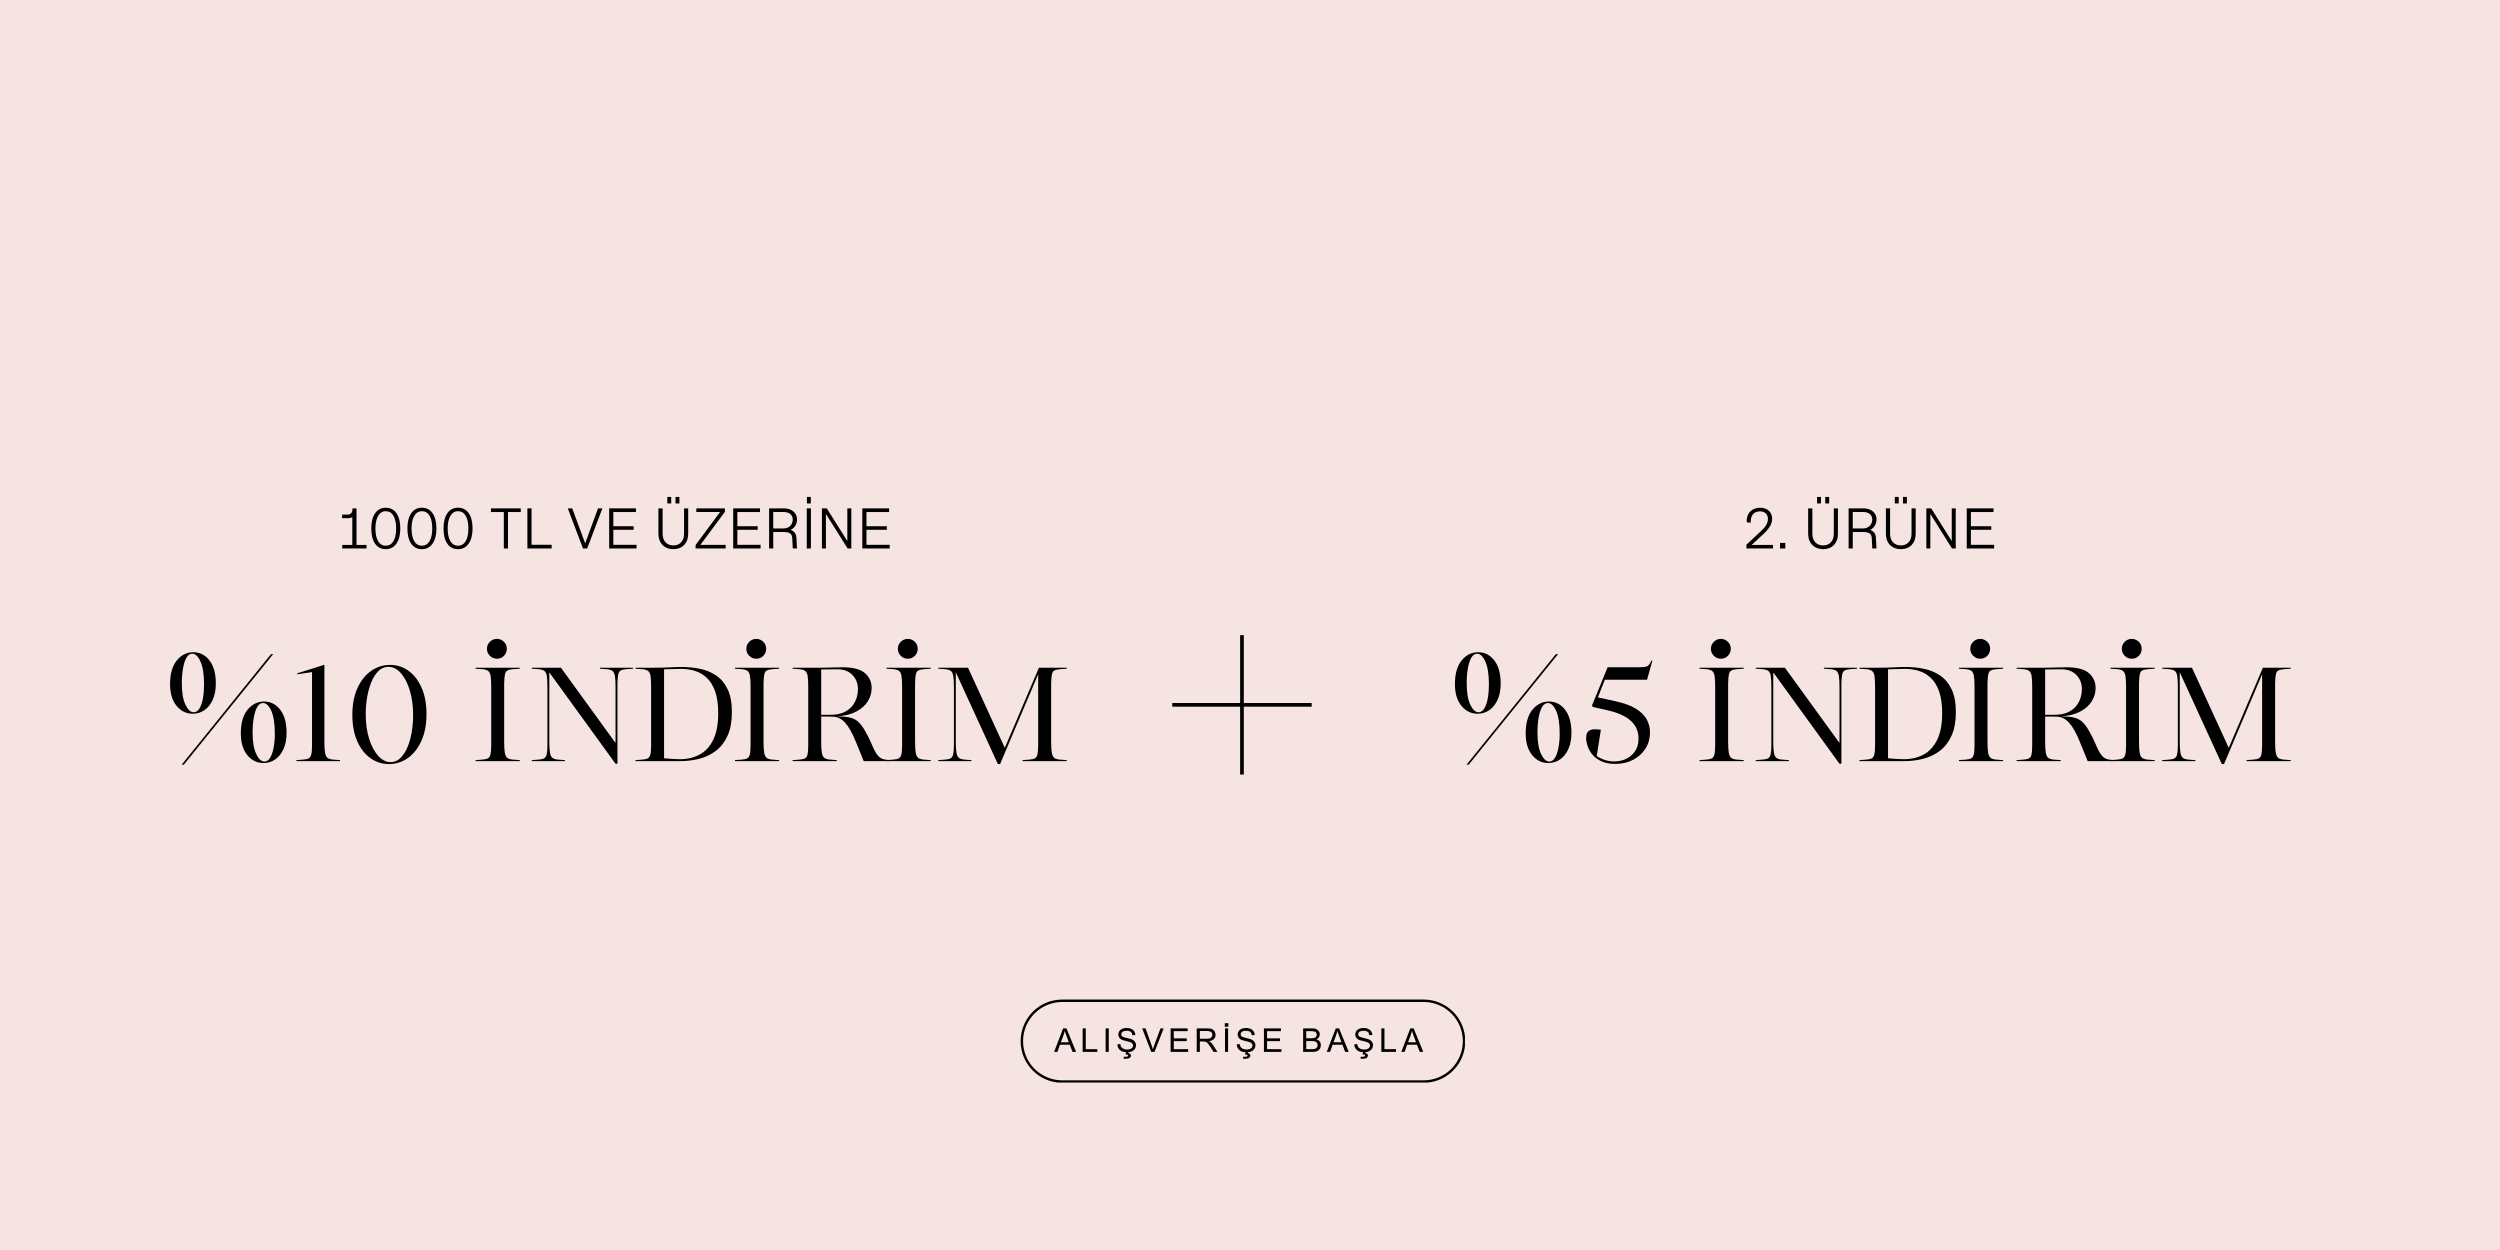 <svg version="1.0" preserveAspectRatio="xMidYMid meet" height="1024" viewBox="0 0 1536 768" zoomAndPan="magnify" width="2048" xmlns:xlink="http://www.w3.org/1999/xlink" xmlns="http://www.w3.org/2000/svg"><defs><g></g><clipPath id="3706a3fa01"><path clip-rule="nonzero" d="M 627.074 614.121 L 900.059 614.121 L 900.059 665.121 L 627.074 665.121 Z M 627.074 614.121"></path></clipPath><clipPath id="9d42d66dfd"><path clip-rule="nonzero" d="M 652.645 614.121 L 874.695 614.121 C 888.816 614.121 900.266 625.57 900.266 639.691 C 900.266 653.812 888.816 665.262 874.695 665.262 L 652.645 665.262 C 638.523 665.262 627.074 653.812 627.074 639.691 C 627.074 625.57 638.523 614.121 652.645 614.121 Z M 652.645 614.121"></path></clipPath><clipPath id="511f692183"><path clip-rule="nonzero" d="M 0.039 3 L 15 3 L 15 19 L 0.039 19 Z M 0.039 3"></path></clipPath><clipPath id="a31f2ae15a"><path clip-rule="nonzero" d="M 105 0.32 L 108 0.32 L 108 19 L 105 19 Z M 105 0.32"></path></clipPath><clipPath id="d646b55f12"><rect height="25" y="0" width="231" x="0"></rect></clipPath><clipPath id="ddf658672f"><rect height="109" y="0" width="561" x="0"></rect></clipPath><clipPath id="6239186444"><rect height="45" y="0" width="342" x="0"></rect></clipPath><clipPath id="83fdd0e767"><rect height="208" y="0" width="103" x="0"></rect></clipPath><clipPath id="82f150e19d"><rect height="109" y="0" width="524" x="0"></rect></clipPath><clipPath id="eca221d700"><rect height="45" y="0" width="158" x="0"></rect></clipPath></defs><rect fill-opacity="1" height="921.6" y="-76.8" fill="#ffffff" width="1843.2" x="-153.6"></rect><rect fill-opacity="1" height="921.6" y="-76.8" fill="#f5e4e1" width="1843.2" x="-153.6"></rect><g clip-path="url(#3706a3fa01)"><g clip-path="url(#9d42d66dfd)"><path stroke-miterlimit="4" stroke-opacity="1" stroke-width="4" stroke="#000000" d="M 34.092 0.001 L 330.159 0.001 C 348.987 0.001 364.253 15.267 364.253 34.095 C 364.253 52.923 348.987 68.189 330.159 68.189 L 34.092 68.189 C 15.263 68.189 -0.002 52.923 -0.002 34.095 C -0.002 15.267 15.263 0.001 34.092 0.001 Z M 34.092 0.001" stroke-linejoin="miter" fill="none" transform="matrix(0.75, 0, 0, 0.75, 627.076, 614.12)" stroke-linecap="butt"></path></g></g><g transform="matrix(1, 0, 0, 1, 647, 628)"><g clip-path="url(#d646b55f12)"><g clip-path="url(#511f692183)"><g fill-opacity="1" fill="#000000"><g transform="translate(0.654, 18.286)"><g><path d="M 13.5 0 L 11.312 0 L 9.625 -4.391 L 3.594 -4.391 L 2.016 0 L -0.016 0 L 5.531 -14.438 L 7.578 -14.438 Z M 5.734 -10.172 L 4.156 -5.938 L 9.031 -5.938 L 7.266 -10.688 C 7.047 -11.25 6.797 -12 6.516 -12.938 C 6.516 -12.863 6.43 -12.52 6.266 -11.906 C 6.109 -11.301 5.93 -10.723 5.734 -10.172 Z M 5.734 -10.172"></path></g></g></g></g><g fill-opacity="1" fill="#000000"><g transform="translate(16.668, 18.286)"><g><path d="M 3.422 -1.688 L 10.547 -1.688 L 10.547 0 L 1.516 0 L 1.516 -14.438 L 3.422 -14.438 Z M 3.422 -1.688"></path></g></g></g><g fill-opacity="1" fill="#000000"><g transform="translate(30.444, 18.286)"><g><path d="M 3.766 0 L 1.859 0 L 1.859 -14.438 L 3.766 -14.438 Z M 3.766 0"></path></g></g></g><g fill-opacity="1" fill="#000000"><g transform="translate(38.613, 18.286)"><g><path d="M 6.531 -14.703 C 8.176 -14.703 9.473 -14.316 10.422 -13.547 C 11.379 -12.773 11.895 -11.719 11.969 -10.375 L 10.125 -10.25 C 10.031 -11.188 9.691 -11.875 9.109 -12.312 C 8.535 -12.758 7.703 -12.984 6.609 -12.984 C 5.566 -12.984 4.754 -12.789 4.172 -12.406 C 3.598 -12.02 3.312 -11.492 3.312 -10.828 C 3.312 -10.336 3.445 -9.953 3.719 -9.672 C 4 -9.398 4.473 -9.16 5.141 -8.953 C 5.816 -8.742 6.984 -8.445 8.641 -8.062 C 9.867 -7.77 10.801 -7.266 11.438 -6.547 C 12.07 -5.828 12.391 -5.004 12.391 -4.078 C 12.391 -3.348 12.203 -2.672 11.828 -2.047 C 11.461 -1.43 10.926 -0.922 10.219 -0.516 C 9.52 -0.117 8.695 0.125 7.75 0.219 L 7.625 0.75 C 8.145 0.832 8.551 1.008 8.844 1.281 C 9.133 1.551 9.281 1.891 9.281 2.297 C 9.281 2.805 9.035 3.254 8.547 3.641 C 8.066 4.035 7.148 4.234 5.797 4.234 C 5.367 4.234 5.098 4.227 4.984 4.219 C 4.879 4.219 4.816 4.219 4.797 4.219 L 4.859 2.969 L 4.922 2.969 C 5.109 2.988 5.379 3 5.734 3 C 6.297 3 6.738 2.957 7.062 2.875 C 7.395 2.789 7.562 2.598 7.562 2.297 C 7.562 2.055 7.43 1.879 7.172 1.766 C 6.91 1.648 6.531 1.578 6.031 1.547 L 5.891 1.547 L 6.375 0.219 C 5.363 0.164 4.531 0.004 3.875 -0.266 C 3.227 -0.535 2.672 -0.926 2.203 -1.438 C 1.797 -1.852 1.484 -2.316 1.266 -2.828 C 1.055 -3.336 0.938 -3.941 0.906 -4.641 L 2.719 -4.797 C 2.832 -3.629 3.289 -2.781 4.094 -2.25 C 4.906 -1.727 5.867 -1.469 6.984 -1.469 C 8.098 -1.469 8.973 -1.695 9.609 -2.156 C 10.242 -2.613 10.562 -3.234 10.562 -4.016 C 10.562 -5.078 9.711 -5.816 8.016 -6.234 C 6.535 -6.598 5.348 -6.906 4.453 -7.156 C 3.523 -7.426 2.801 -7.879 2.281 -8.516 C 1.758 -9.16 1.5 -9.895 1.5 -10.719 C 1.5 -11.469 1.695 -12.145 2.094 -12.75 C 2.5 -13.352 3.082 -13.828 3.844 -14.172 C 4.602 -14.523 5.5 -14.703 6.531 -14.703 Z M 6.531 -14.703"></path></g></g></g><g fill-opacity="1" fill="#000000"><g transform="translate(54.627, 18.286)"><g><path d="M 5.984 -3.828 C 6.273 -3.078 6.516 -2.332 6.703 -1.594 C 6.941 -2.414 7.203 -3.203 7.484 -3.953 L 11.375 -14.438 L 13.328 -14.438 L 7.688 0 L 5.703 0 L 0.125 -14.438 L 2.203 -14.438 Z M 5.984 -3.828"></path></g></g></g><g fill-opacity="1" fill="#000000"><g transform="translate(70.641, 18.286)"><g><path d="M 12.047 -12.75 L 3.516 -12.75 L 3.516 -8.312 L 11.5 -8.312 L 11.5 -6.609 L 3.516 -6.609 L 3.516 -1.688 L 12.359 -1.688 L 12.359 0 L 1.594 0 L 1.594 -14.438 L 12.047 -14.438 Z M 12.047 -12.75"></path></g></g></g><g fill-opacity="1" fill="#000000"><g transform="translate(86.656, 18.286)"><g><path d="M 11.734 -13.578 C 12.234 -13.18 12.598 -12.711 12.828 -12.172 C 13.055 -11.629 13.172 -11.066 13.172 -10.484 C 13.172 -9.441 12.832 -8.578 12.156 -7.891 C 11.488 -7.211 10.469 -6.773 9.094 -6.578 C 9.625 -6.336 10.098 -6.008 10.516 -5.594 C 10.93 -5.188 11.375 -4.617 11.844 -3.891 L 14.344 0 L 11.938 0 L 10.094 -2.906 C 9.445 -3.914 8.93 -4.648 8.547 -5.109 C 8.16 -5.578 7.766 -5.906 7.359 -6.094 C 6.953 -6.289 6.441 -6.391 5.828 -6.391 L 3.531 -6.391 L 3.531 0 L 1.609 0 L 1.609 -14.438 L 8.25 -14.438 C 9.094 -14.438 9.781 -14.375 10.312 -14.25 C 10.844 -14.125 11.316 -13.898 11.734 -13.578 Z M 10.344 -8.719 C 10.645 -8.945 10.863 -9.219 11 -9.531 C 11.133 -9.844 11.203 -10.16 11.203 -10.484 C 11.203 -11.336 10.895 -11.941 10.281 -12.297 C 9.676 -12.66 8.973 -12.844 8.172 -12.844 L 3.531 -12.844 L 3.531 -8.094 L 7.844 -8.094 C 8.52 -8.094 9.035 -8.141 9.391 -8.234 C 9.742 -8.336 10.062 -8.5 10.344 -8.719 Z M 10.344 -8.719"></path></g></g></g><g clip-path="url(#a31f2ae15a)"><g fill-opacity="1" fill="#000000"><g transform="translate(103.779, 18.286)"><g><path d="M 3.766 0 L 1.859 0 L 1.859 -14.438 L 3.766 -14.438 Z M 3.922 -15.453 L 1.719 -15.453 L 1.719 -17.641 L 3.922 -17.641 Z M 3.922 -15.453"></path></g></g></g></g><g fill-opacity="1" fill="#000000"><g transform="translate(111.948, 18.286)"><g><path d="M 6.531 -14.703 C 8.176 -14.703 9.473 -14.316 10.422 -13.547 C 11.379 -12.773 11.895 -11.719 11.969 -10.375 L 10.125 -10.25 C 10.031 -11.188 9.691 -11.875 9.109 -12.312 C 8.535 -12.758 7.703 -12.984 6.609 -12.984 C 5.566 -12.984 4.754 -12.789 4.172 -12.406 C 3.598 -12.02 3.312 -11.492 3.312 -10.828 C 3.312 -10.336 3.445 -9.953 3.719 -9.672 C 4 -9.398 4.473 -9.16 5.141 -8.953 C 5.816 -8.742 6.984 -8.445 8.641 -8.062 C 9.867 -7.77 10.801 -7.266 11.438 -6.547 C 12.07 -5.828 12.391 -5.004 12.391 -4.078 C 12.391 -3.348 12.203 -2.672 11.828 -2.047 C 11.461 -1.43 10.926 -0.922 10.219 -0.516 C 9.52 -0.117 8.695 0.125 7.75 0.219 L 7.625 0.75 C 8.145 0.832 8.551 1.008 8.844 1.281 C 9.133 1.551 9.281 1.891 9.281 2.297 C 9.281 2.805 9.035 3.254 8.547 3.641 C 8.066 4.035 7.148 4.234 5.797 4.234 C 5.367 4.234 5.098 4.227 4.984 4.219 C 4.879 4.219 4.816 4.219 4.797 4.219 L 4.859 2.969 L 4.922 2.969 C 5.109 2.988 5.379 3 5.734 3 C 6.297 3 6.738 2.957 7.062 2.875 C 7.395 2.789 7.562 2.598 7.562 2.297 C 7.562 2.055 7.43 1.879 7.172 1.766 C 6.91 1.648 6.531 1.578 6.031 1.547 L 5.891 1.547 L 6.375 0.219 C 5.363 0.164 4.531 0.004 3.875 -0.266 C 3.227 -0.535 2.672 -0.926 2.203 -1.438 C 1.797 -1.852 1.484 -2.316 1.266 -2.828 C 1.055 -3.336 0.938 -3.941 0.906 -4.641 L 2.719 -4.797 C 2.832 -3.629 3.289 -2.781 4.094 -2.25 C 4.906 -1.727 5.867 -1.469 6.984 -1.469 C 8.098 -1.469 8.973 -1.695 9.609 -2.156 C 10.242 -2.613 10.562 -3.234 10.562 -4.016 C 10.562 -5.078 9.711 -5.816 8.016 -6.234 C 6.535 -6.598 5.348 -6.906 4.453 -7.156 C 3.523 -7.426 2.801 -7.879 2.281 -8.516 C 1.758 -9.16 1.5 -9.895 1.5 -10.719 C 1.5 -11.469 1.695 -12.145 2.094 -12.75 C 2.5 -13.352 3.082 -13.828 3.844 -14.172 C 4.602 -14.523 5.5 -14.703 6.531 -14.703 Z M 6.531 -14.703"></path></g></g></g><g fill-opacity="1" fill="#000000"><g transform="translate(127.962, 18.286)"><g><path d="M 12.047 -12.75 L 3.516 -12.75 L 3.516 -8.312 L 11.5 -8.312 L 11.5 -6.609 L 3.516 -6.609 L 3.516 -1.688 L 12.359 -1.688 L 12.359 0 L 1.594 0 L 1.594 -14.438 L 12.047 -14.438 Z M 12.047 -12.75"></path></g></g></g><g fill-opacity="1" fill="#000000"><g transform="translate(143.977, 18.286)"><g></g></g></g><g fill-opacity="1" fill="#000000"><g transform="translate(152.146, 18.286)"><g><path d="M 10.281 -13.578 C 10.82 -13.172 11.195 -12.711 11.406 -12.203 C 11.613 -11.703 11.719 -11.258 11.719 -10.875 C 11.719 -9.414 11.039 -8.352 9.688 -7.688 C 10.613 -7.406 11.297 -6.953 11.734 -6.328 C 12.172 -5.711 12.391 -4.973 12.391 -4.109 C 12.391 -3.453 12.219 -2.785 11.875 -2.109 C 11.539 -1.43 10.957 -0.895 10.125 -0.5 C 9.414 -0.164 8.426 0 7.156 0 L 1.5 0 L 1.5 -14.438 L 7.047 -14.438 C 7.848 -14.438 8.488 -14.363 8.969 -14.219 C 9.457 -14.082 9.895 -13.867 10.281 -13.578 Z M 9.828 -10.531 C 9.828 -11.406 9.547 -11.992 8.984 -12.297 C 8.43 -12.598 7.594 -12.75 6.469 -12.75 L 3.406 -12.75 L 3.406 -8.375 L 6.656 -8.375 C 7.75 -8.375 8.551 -8.547 9.062 -8.891 C 9.57 -9.234 9.828 -9.781 9.828 -10.531 Z M 9.141 -2.031 C 9.598 -2.258 9.922 -2.566 10.109 -2.953 C 10.305 -3.348 10.406 -3.754 10.406 -4.172 C 10.406 -4.734 10.266 -5.207 9.984 -5.594 C 9.703 -5.988 9.301 -6.273 8.781 -6.453 C 8.344 -6.598 7.719 -6.672 6.906 -6.672 L 3.406 -6.672 L 3.406 -1.688 L 7.266 -1.688 C 7.703 -1.688 8.062 -1.711 8.344 -1.766 C 8.633 -1.828 8.898 -1.914 9.141 -2.031 Z M 9.141 -2.031"></path></g></g></g><g fill-opacity="1" fill="#000000"><g transform="translate(168.16, 18.286)"><g><path d="M 13.5 0 L 11.312 0 L 9.625 -4.391 L 3.594 -4.391 L 2.016 0 L -0.016 0 L 5.531 -14.438 L 7.578 -14.438 Z M 5.734 -10.172 L 4.156 -5.938 L 9.031 -5.938 L 7.266 -10.688 C 7.047 -11.25 6.797 -12 6.516 -12.938 C 6.516 -12.863 6.43 -12.52 6.266 -11.906 C 6.109 -11.301 5.93 -10.723 5.734 -10.172 Z M 5.734 -10.172"></path></g></g></g><g fill-opacity="1" fill="#000000"><g transform="translate(184.174, 18.286)"><g><path d="M 6.531 -14.703 C 8.176 -14.703 9.473 -14.316 10.422 -13.547 C 11.379 -12.773 11.895 -11.719 11.969 -10.375 L 10.125 -10.25 C 10.031 -11.188 9.691 -11.875 9.109 -12.312 C 8.535 -12.758 7.703 -12.984 6.609 -12.984 C 5.566 -12.984 4.754 -12.789 4.172 -12.406 C 3.598 -12.02 3.312 -11.492 3.312 -10.828 C 3.312 -10.336 3.445 -9.953 3.719 -9.672 C 4 -9.398 4.473 -9.16 5.141 -8.953 C 5.816 -8.742 6.984 -8.445 8.641 -8.062 C 9.867 -7.77 10.801 -7.266 11.438 -6.547 C 12.07 -5.828 12.391 -5.004 12.391 -4.078 C 12.391 -3.348 12.203 -2.672 11.828 -2.047 C 11.461 -1.43 10.926 -0.922 10.219 -0.516 C 9.52 -0.117 8.695 0.125 7.75 0.219 L 7.625 0.75 C 8.145 0.832 8.551 1.008 8.844 1.281 C 9.133 1.551 9.281 1.891 9.281 2.297 C 9.281 2.805 9.035 3.254 8.547 3.641 C 8.066 4.035 7.148 4.234 5.797 4.234 C 5.367 4.234 5.098 4.227 4.984 4.219 C 4.879 4.219 4.816 4.219 4.797 4.219 L 4.859 2.969 L 4.922 2.969 C 5.109 2.988 5.379 3 5.734 3 C 6.297 3 6.738 2.957 7.062 2.875 C 7.395 2.789 7.562 2.598 7.562 2.297 C 7.562 2.055 7.43 1.879 7.172 1.766 C 6.91 1.648 6.531 1.578 6.031 1.547 L 5.891 1.547 L 6.375 0.219 C 5.363 0.164 4.531 0.004 3.875 -0.266 C 3.227 -0.535 2.672 -0.926 2.203 -1.438 C 1.797 -1.852 1.484 -2.316 1.266 -2.828 C 1.055 -3.336 0.938 -3.941 0.906 -4.641 L 2.719 -4.797 C 2.832 -3.629 3.289 -2.781 4.094 -2.25 C 4.906 -1.727 5.867 -1.469 6.984 -1.469 C 8.098 -1.469 8.973 -1.695 9.609 -2.156 C 10.242 -2.613 10.562 -3.234 10.562 -4.016 C 10.562 -5.078 9.711 -5.816 8.016 -6.234 C 6.535 -6.598 5.348 -6.906 4.453 -7.156 C 3.523 -7.426 2.801 -7.879 2.281 -8.516 C 1.758 -9.16 1.5 -9.895 1.5 -10.719 C 1.5 -11.469 1.695 -12.145 2.094 -12.75 C 2.5 -13.352 3.082 -13.828 3.844 -14.172 C 4.602 -14.523 5.5 -14.703 6.531 -14.703 Z M 6.531 -14.703"></path></g></g></g><g fill-opacity="1" fill="#000000"><g transform="translate(200.189, 18.286)"><g><path d="M 3.422 -1.688 L 10.547 -1.688 L 10.547 0 L 1.516 0 L 1.516 -14.438 L 3.422 -14.438 Z M 3.422 -1.688"></path></g></g></g><g fill-opacity="1" fill="#000000"><g transform="translate(213.964, 18.286)"><g><path d="M 13.5 0 L 11.312 0 L 9.625 -4.391 L 3.594 -4.391 L 2.016 0 L -0.016 0 L 5.531 -14.438 L 7.578 -14.438 Z M 5.734 -10.172 L 4.156 -5.938 L 9.031 -5.938 L 7.266 -10.688 C 7.047 -11.25 6.797 -12 6.516 -12.938 C 6.516 -12.863 6.43 -12.52 6.266 -11.906 C 6.109 -11.301 5.93 -10.723 5.734 -10.172 Z M 5.734 -10.172"></path></g></g></g></g></g><g transform="matrix(1, 0, 0, 1, 98, 384)"><g clip-path="url(#ddf658672f)"><g fill-opacity="1" fill="#000000"><g transform="translate(0.886, 83.628)"><g><path d="M 19.531 -29.109 C 15.551 -29.109 12.234 -30.734 9.578 -33.984 C 6.93 -37.242 5.609 -41.676 5.609 -47.281 C 5.609 -53.602 6.977 -58.453 9.719 -61.828 C 12.457 -65.203 15.848 -66.891 19.891 -66.891 C 23.922 -66.891 27.234 -65.203 29.828 -61.828 C 32.422 -58.453 33.719 -53.723 33.719 -47.641 C 33.719 -43.836 33.098 -40.551 31.859 -37.781 C 30.629 -35.008 28.941 -32.867 26.797 -31.359 C 24.66 -29.859 22.238 -29.109 19.531 -29.109 Z M 20.062 -30.016 C 21.508 -30.016 22.711 -30.797 23.672 -32.359 C 24.641 -33.922 25.348 -36.016 25.797 -38.641 C 26.254 -41.266 26.484 -44.082 26.484 -47.094 C 26.484 -53.238 25.758 -57.922 24.312 -61.141 C 22.863 -64.367 21.176 -65.984 19.25 -65.984 C 17.801 -65.984 16.609 -65.172 15.672 -63.547 C 14.742 -61.922 14.035 -59.734 13.547 -56.984 C 13.066 -54.242 12.828 -51.188 12.828 -47.812 C 12.828 -42.145 13.566 -37.758 15.047 -34.656 C 16.523 -31.562 18.195 -30.016 20.062 -30.016 Z M 14.094 2.172 L 12.75 2.172 L 67.609 -65.719 L 68.969 -65.719 Z M 63 1.172 C 59.02 1.172 55.703 -0.453 53.047 -3.703 C 50.398 -6.961 49.078 -11.395 49.078 -17 C 49.078 -23.32 50.445 -28.172 53.188 -31.547 C 55.938 -34.922 59.328 -36.609 63.359 -36.609 C 67.398 -36.609 70.711 -34.922 73.297 -31.547 C 75.891 -28.172 77.188 -23.441 77.188 -17.359 C 77.188 -13.555 76.566 -10.27 75.328 -7.5 C 74.098 -4.727 72.41 -2.586 70.266 -1.078 C 68.129 0.422 65.707 1.172 63 1.172 Z M 63.547 0.266 C 64.992 0.266 66.18 -0.516 67.109 -2.078 C 68.047 -3.641 68.754 -5.734 69.234 -8.359 C 69.723 -10.984 69.969 -13.801 69.969 -16.812 C 69.969 -22.957 69.242 -27.641 67.797 -30.859 C 66.348 -34.086 64.66 -35.703 62.734 -35.703 C 61.285 -35.703 60.094 -34.891 59.156 -33.266 C 58.227 -31.641 57.52 -29.453 57.031 -26.703 C 56.551 -23.961 56.312 -20.906 56.312 -17.531 C 56.312 -11.875 57.051 -7.492 58.531 -4.391 C 60.008 -1.285 61.68 0.266 63.547 0.266 Z M 63.547 0.266"></path></g></g></g><g fill-opacity="1" fill="#000000"><g transform="translate(81.42, 83.628)"><g><path d="M 29.469 0 L 2.719 0 L 2.719 -0.625 L 6.688 -0.906 C 8.258 -1.02 9.438 -1.273 10.219 -1.672 C 11 -2.066 11.539 -2.879 11.844 -4.109 C 12.145 -5.348 12.297 -7.266 12.297 -9.859 L 12.297 -54.688 L 3.25 -53.328 L 3.25 -53.969 L 19.891 -59.203 L 19.891 -11.938 C 19.891 -8.977 20.023 -6.711 20.297 -5.141 C 20.566 -3.578 21.094 -2.508 21.875 -1.938 C 22.656 -1.363 23.859 -1.02 25.484 -0.906 L 29.469 -0.625 Z M 29.469 0"></path></g></g></g><g fill-opacity="1" fill="#000000"><g transform="translate(113.236, 83.628)"><g><path d="M 27.75 1.812 C 23.531 1.812 19.719 0.594 16.312 -1.844 C 12.906 -4.289 10.207 -7.773 8.219 -12.297 C 6.238 -16.816 5.25 -22.176 5.25 -28.375 C 5.25 -34.77 6.285 -40.254 8.359 -44.828 C 10.441 -49.41 13.242 -52.938 16.766 -55.406 C 20.297 -57.875 24.164 -59.109 28.375 -59.109 C 32.656 -59.109 36.484 -57.875 39.859 -55.406 C 43.234 -52.938 45.898 -49.441 47.859 -44.922 C 49.816 -40.398 50.797 -35.066 50.797 -28.922 C 50.797 -22.598 49.77 -17.145 47.719 -12.562 C 45.676 -7.977 42.906 -4.438 39.406 -1.938 C 35.914 0.562 32.031 1.812 27.75 1.812 Z M 28.75 0.625 C 31.031 0.625 33.031 -0.203 34.75 -1.859 C 36.469 -3.516 37.914 -5.727 39.094 -8.5 C 40.27 -11.27 41.145 -14.367 41.719 -17.797 C 42.289 -21.234 42.578 -24.734 42.578 -28.297 C 42.578 -33.953 41.895 -39.008 40.531 -43.469 C 39.176 -47.938 37.352 -51.461 35.062 -54.047 C 32.781 -56.641 30.223 -57.938 27.391 -57.938 C 25.098 -57.938 23.094 -57.109 21.375 -55.453 C 19.656 -53.797 18.207 -51.582 17.031 -48.812 C 15.863 -46.039 14.977 -42.938 14.375 -39.5 C 13.77 -36.062 13.469 -32.535 13.469 -28.922 C 13.469 -23.141 14.176 -18.031 15.594 -13.594 C 17.008 -9.164 18.875 -5.688 21.188 -3.156 C 23.508 -0.633 26.031 0.625 28.75 0.625 Z M 28.75 0.625"></path></g></g></g><g fill-opacity="1" fill="#000000"><g transform="translate(169.275, 83.628)"><g></g></g></g><g fill-opacity="1" fill="#000000"><g transform="translate(191.872, 83.628)"><g><path d="M 15.453 -62.906 C 13.766 -62.906 12.316 -63.508 11.109 -64.719 C 9.91 -65.926 9.312 -67.344 9.312 -68.969 C 9.312 -70.656 9.91 -72.098 11.109 -73.297 C 12.316 -74.504 13.766 -75.109 15.453 -75.109 C 17.023 -75.109 18.426 -74.535 19.656 -73.391 C 20.895 -72.254 21.516 -70.781 21.516 -68.969 C 21.516 -67.281 20.926 -65.848 19.75 -64.672 C 18.57 -63.492 17.141 -62.906 15.453 -62.906 Z M 29.469 0 L 2.344 0 L 2.344 -0.625 L 6.328 -0.906 C 7.891 -1.02 9.062 -1.273 9.844 -1.672 C 10.633 -2.066 11.18 -2.879 11.484 -4.109 C 11.785 -5.348 11.938 -7.266 11.938 -9.859 L 11.938 -45.469 C 11.938 -48.477 11.812 -50.75 11.562 -52.281 C 11.32 -53.82 10.797 -54.879 9.984 -55.453 C 9.172 -56.023 7.953 -56.375 6.328 -56.5 L 2.344 -56.766 L 2.344 -57.391 L 29.469 -57.391 L 29.469 -56.766 L 25.484 -56.5 C 23.922 -56.375 22.75 -56.113 21.969 -55.719 C 21.188 -55.332 20.656 -54.535 20.375 -53.328 C 20.102 -52.117 19.941 -50.191 19.891 -47.547 L 19.891 -11.938 C 19.891 -8.977 20.023 -6.711 20.297 -5.141 C 20.566 -3.578 21.094 -2.508 21.875 -1.938 C 22.656 -1.363 23.859 -1.02 25.484 -0.906 L 29.469 -0.625 Z M 29.469 0"></path></g></g></g><g fill-opacity="1" fill="#000000"><g transform="translate(223.688, 83.628)"><g><path d="M 46.906 -56.766 L 46.906 -57.391 L 67.25 -57.391 L 67.25 -56.766 L 63.281 -56.5 C 61.707 -56.375 60.531 -56.113 59.75 -55.719 C 58.969 -55.332 58.441 -54.535 58.172 -53.328 C 57.898 -52.117 57.734 -50.191 57.672 -47.547 L 57.672 1.625 L 56.5 1.625 L 15.812 -54.5 L 15.812 -11.938 C 15.812 -8.977 15.945 -6.711 16.219 -5.141 C 16.488 -3.578 17.016 -2.508 17.797 -1.938 C 18.586 -1.363 19.797 -1.02 21.422 -0.906 L 25.406 -0.625 L 25.406 0 L 5.062 0 L 5.062 -0.625 L 9.047 -0.906 C 10.609 -1.02 11.781 -1.273 12.562 -1.672 C 13.344 -2.066 13.883 -2.879 14.188 -4.109 C 14.488 -5.348 14.641 -7.266 14.641 -9.859 L 14.641 -45.469 C 14.641 -48.477 14.52 -50.75 14.281 -52.281 C 14.039 -53.82 13.516 -54.879 12.703 -55.453 C 11.891 -56.023 10.672 -56.375 9.047 -56.5 L 5.062 -56.766 L 5.062 -57.391 L 22.953 -57.391 L 56.5 -11.125 L 56.5 -45.469 C 56.5 -48.477 56.375 -50.75 56.125 -52.281 C 55.883 -53.82 55.359 -54.879 54.547 -55.453 C 53.734 -56.023 52.516 -56.375 50.891 -56.5 Z M 46.906 -56.766"></path></g></g></g><g fill-opacity="1" fill="#000000"><g transform="translate(286.054, 83.628)"><g><path d="M 34.703 -57.844 C 38.566 -57.844 42.332 -57.469 46 -56.719 C 49.676 -55.969 52.988 -54.598 55.938 -52.609 C 58.895 -50.617 61.25 -47.801 63 -44.156 C 64.75 -40.508 65.625 -35.82 65.625 -30.094 C 65.625 -24.375 64.75 -19.57 63 -15.688 C 61.25 -11.801 58.883 -8.711 55.906 -6.422 C 52.926 -4.129 49.551 -2.484 45.781 -1.484 C 42.02 -0.492 38.148 0 34.172 0 L 6.422 0 L 6.422 -0.625 L 10.391 -0.906 C 11.961 -1.02 13.141 -1.273 13.922 -1.672 C 14.703 -2.066 15.242 -2.879 15.547 -4.109 C 15.848 -5.348 16 -7.266 16 -9.859 L 16 -45.469 C 16 -48.477 15.879 -50.75 15.641 -52.281 C 15.398 -53.82 14.867 -54.879 14.047 -55.453 C 13.234 -56.023 12.016 -56.375 10.391 -56.5 L 6.422 -56.766 L 6.422 -57.391 L 18.172 -57.391 C 21.848 -57.391 24.938 -57.461 27.438 -57.609 C 29.938 -57.766 32.359 -57.844 34.703 -57.844 Z M 33.625 -1.172 C 38.258 -1.172 42.336 -2.133 45.859 -4.062 C 49.391 -5.988 52.164 -9.031 54.188 -13.188 C 56.207 -17.352 57.219 -22.75 57.219 -29.375 C 57.219 -34.863 56.582 -39.367 55.312 -42.891 C 54.051 -46.41 52.332 -49.18 50.156 -51.203 C 47.988 -53.223 45.551 -54.641 42.844 -55.453 C 40.133 -56.266 37.332 -56.672 34.438 -56.672 C 33.531 -56.672 32.051 -56.641 30 -56.578 C 27.957 -56.523 25.941 -56.469 23.953 -56.406 L 23.953 -1.719 C 25.516 -1.594 27.227 -1.469 29.094 -1.344 C 30.969 -1.227 32.477 -1.172 33.625 -1.172 Z M 33.625 -1.172"></path></g></g></g><g fill-opacity="1" fill="#000000"><g transform="translate(351.223, 83.628)"><g><path d="M 15.453 -62.906 C 13.766 -62.906 12.316 -63.508 11.109 -64.719 C 9.91 -65.926 9.312 -67.344 9.312 -68.969 C 9.312 -70.656 9.91 -72.098 11.109 -73.297 C 12.316 -74.504 13.766 -75.109 15.453 -75.109 C 17.023 -75.109 18.426 -74.535 19.656 -73.391 C 20.895 -72.254 21.516 -70.781 21.516 -68.969 C 21.516 -67.281 20.926 -65.848 19.75 -64.672 C 18.57 -63.492 17.141 -62.906 15.453 -62.906 Z M 29.469 0 L 2.344 0 L 2.344 -0.625 L 6.328 -0.906 C 7.891 -1.02 9.062 -1.273 9.844 -1.672 C 10.633 -2.066 11.18 -2.879 11.484 -4.109 C 11.785 -5.348 11.938 -7.266 11.938 -9.859 L 11.938 -45.469 C 11.938 -48.477 11.812 -50.75 11.562 -52.281 C 11.32 -53.82 10.797 -54.879 9.984 -55.453 C 9.172 -56.023 7.953 -56.375 6.328 -56.5 L 2.344 -56.766 L 2.344 -57.391 L 29.469 -57.391 L 29.469 -56.766 L 25.484 -56.5 C 23.922 -56.375 22.75 -56.113 21.969 -55.719 C 21.188 -55.332 20.656 -54.535 20.375 -53.328 C 20.102 -52.117 19.941 -50.191 19.891 -47.547 L 19.891 -11.938 C 19.891 -8.977 20.023 -6.711 20.297 -5.141 C 20.566 -3.578 21.094 -2.508 21.875 -1.938 C 22.656 -1.363 23.859 -1.02 25.484 -0.906 L 29.469 -0.625 Z M 29.469 0"></path></g></g></g><g fill-opacity="1" fill="#000000"><g transform="translate(383.039, 83.628)"><g><path d="M 63.094 -0.906 L 65.359 -0.625 L 65.359 0 L 49.625 0 C 49.258 -0.844 49.016 -1.441 48.891 -1.797 C 48.773 -2.16 48.598 -2.613 48.359 -3.156 C 48.117 -3.707 47.727 -4.66 47.188 -6.016 C 46.645 -7.367 45.801 -9.43 44.656 -12.203 C 42.602 -17.266 40.477 -21.031 38.281 -23.5 C 36.082 -25.969 33.566 -27.234 30.734 -27.297 L 27.484 -27.391 L 23.5 -27.391 L 23.5 -11.938 C 23.5 -8.977 23.633 -6.711 23.906 -5.141 C 24.176 -3.578 24.703 -2.508 25.484 -1.938 C 26.273 -1.363 27.484 -1.02 29.109 -0.906 L 33.078 -0.625 L 33.078 0 L 5.969 0 L 5.969 -0.625 L 9.938 -0.906 C 11.508 -1.02 12.703 -1.273 13.516 -1.672 C 14.328 -2.066 14.867 -2.879 15.141 -4.109 C 15.41 -5.348 15.547 -7.266 15.547 -9.859 L 15.547 -45.469 C 15.547 -48.477 15.426 -50.75 15.188 -52.281 C 14.945 -53.82 14.422 -54.879 13.609 -55.453 C 12.797 -56.023 11.57 -56.375 9.938 -56.5 L 5.969 -56.766 L 5.969 -57.391 L 22.688 -57.391 C 23.957 -57.391 25.492 -57.406 27.297 -57.438 C 29.109 -57.469 30.859 -57.516 32.547 -57.578 C 34.234 -57.641 35.555 -57.672 36.516 -57.672 C 42.961 -57.672 47.57 -56.477 50.344 -54.094 C 53.113 -51.719 54.5 -48.66 54.5 -44.922 C 54.5 -41.973 53.703 -39.234 52.109 -36.703 C 50.516 -34.172 48.148 -32.078 45.016 -30.422 C 41.879 -28.766 37.93 -27.785 33.172 -27.484 C 36.672 -27.484 39.441 -27.211 41.484 -26.672 C 43.535 -26.129 45.223 -25.207 46.547 -23.906 C 47.879 -22.613 49.207 -20.789 50.531 -18.438 C 51.914 -16.031 53.047 -13.801 53.922 -11.75 C 54.797 -9.695 55.625 -7.898 56.406 -6.359 C 57.188 -4.828 58.086 -3.578 59.109 -2.609 C 60.141 -1.648 61.469 -1.082 63.094 -0.906 Z M 23.5 -56.312 L 23.5 -28.469 L 29.109 -28.469 C 32.66 -28.469 35.551 -29.023 37.781 -30.141 C 40.008 -31.254 41.727 -32.641 42.938 -34.297 C 44.145 -35.953 44.973 -37.672 45.422 -39.453 C 45.867 -41.234 46.094 -42.785 46.094 -44.109 C 46.094 -47.723 44.93 -50.691 42.609 -53.016 C 40.297 -55.336 37.117 -56.469 33.078 -56.406 C 31.516 -56.406 29.922 -56.391 28.297 -56.359 C 26.672 -56.328 25.07 -56.312 23.5 -56.312 Z M 23.5 -56.312"></path></g></g></g><g fill-opacity="1" fill="#000000"><g transform="translate(444.321, 83.628)"><g><path d="M 15.453 -62.906 C 13.766 -62.906 12.316 -63.508 11.109 -64.719 C 9.91 -65.926 9.312 -67.344 9.312 -68.969 C 9.312 -70.656 9.91 -72.098 11.109 -73.297 C 12.316 -74.504 13.766 -75.109 15.453 -75.109 C 17.023 -75.109 18.426 -74.535 19.656 -73.391 C 20.895 -72.254 21.516 -70.781 21.516 -68.969 C 21.516 -67.281 20.926 -65.848 19.75 -64.672 C 18.57 -63.492 17.141 -62.906 15.453 -62.906 Z M 29.469 0 L 2.344 0 L 2.344 -0.625 L 6.328 -0.906 C 7.891 -1.02 9.062 -1.273 9.844 -1.672 C 10.633 -2.066 11.18 -2.879 11.484 -4.109 C 11.785 -5.348 11.938 -7.266 11.938 -9.859 L 11.938 -45.469 C 11.938 -48.477 11.812 -50.75 11.562 -52.281 C 11.32 -53.82 10.797 -54.879 9.984 -55.453 C 9.172 -56.023 7.953 -56.375 6.328 -56.5 L 2.344 -56.766 L 2.344 -57.391 L 29.469 -57.391 L 29.469 -56.766 L 25.484 -56.5 C 23.922 -56.375 22.75 -56.113 21.969 -55.719 C 21.188 -55.332 20.656 -54.535 20.375 -53.328 C 20.102 -52.117 19.941 -50.191 19.891 -47.547 L 19.891 -11.938 C 19.891 -8.977 20.023 -6.711 20.297 -5.141 C 20.566 -3.578 21.094 -2.508 21.875 -1.938 C 22.656 -1.363 23.859 -1.02 25.484 -0.906 L 29.469 -0.625 Z M 29.469 0"></path></g></g></g><g fill-opacity="1" fill="#000000"><g transform="translate(476.137, 83.628)"><g><path d="M 81.266 -56.766 L 77.281 -56.5 C 75.719 -56.375 74.539 -56.113 73.75 -55.719 C 72.969 -55.332 72.441 -54.535 72.172 -53.328 C 71.898 -52.117 71.738 -50.191 71.688 -47.547 L 71.688 -11.938 C 71.688 -8.977 71.82 -6.711 72.094 -5.141 C 72.363 -3.578 72.891 -2.508 73.672 -1.938 C 74.453 -1.363 75.656 -1.02 77.281 -0.906 L 81.266 -0.625 L 81.266 0 L 54.141 0 L 54.141 -0.625 L 58.125 -0.906 C 59.688 -1.02 60.859 -1.273 61.641 -1.672 C 62.43 -2.066 62.973 -2.879 63.266 -4.109 C 63.566 -5.348 63.719 -7.266 63.719 -9.859 L 63.719 -53.328 L 40.312 1.812 L 38.953 1.812 L 13.109 -54.594 L 13.109 -11.938 C 13.109 -8.977 13.242 -6.711 13.516 -5.141 C 13.785 -3.578 14.312 -2.508 15.094 -1.938 C 15.875 -1.363 17.078 -1.02 18.703 -0.906 L 22.688 -0.625 L 22.688 0 L 2.344 0 L 2.344 -0.625 L 6.328 -0.906 C 7.891 -1.02 9.062 -1.273 9.844 -1.672 C 10.633 -2.066 11.18 -2.879 11.484 -4.109 C 11.785 -5.348 11.938 -7.266 11.938 -9.859 L 11.938 -45.469 C 11.938 -48.477 11.812 -50.75 11.562 -52.281 C 11.32 -53.82 10.797 -54.879 9.984 -55.453 C 9.172 -56.023 7.953 -56.375 6.328 -56.5 L 2.344 -56.766 L 2.344 -57.391 L 20.609 -57.391 L 43.203 -8.141 L 64.172 -57.391 L 81.266 -57.391 Z M 81.266 -56.766"></path></g></g></g></g></g><g transform="matrix(1, 0, 0, 1, 207, 301)"><g clip-path="url(#6239186444)"><g fill-opacity="1" fill="#000000"><g transform="translate(1.134, 35.986)"><g><path d="M 17.062 0 L 2.141 0 L 2.141 -2.188 L 8.328 -2.188 L 8.328 -19.281 C 7.598 -18.832 6.664 -18.609 5.531 -18.609 L 2.047 -18.609 L 2.047 -20.797 L 5.312 -20.797 C 6.363 -20.797 7.148 -21.102 7.672 -21.719 C 8.191 -22.332 8.453 -23.305 8.453 -24.641 L 10.906 -24.641 L 10.906 -2.188 L 17.062 -2.188 Z M 17.062 0"></path></g></g></g><g fill-opacity="1" fill="#000000"><g transform="translate(18.931, 35.986)"><g><path d="M 2.188 -12.312 C 2.188 -16.27 2.969 -19.379 4.531 -21.641 C 6.102 -23.91 8.285 -25.047 11.078 -25.047 C 13.898 -25.047 16.094 -23.91 17.656 -21.641 C 19.227 -19.379 20.016 -16.27 20.016 -12.312 C 20.016 -8.395 19.219 -5.285 17.625 -2.984 C 16.039 -0.711 13.859 0.422 11.078 0.422 C 8.273 0.422 6.082 -0.703 4.5 -2.953 C 2.957 -5.203 2.188 -8.32 2.188 -12.312 Z M 17.453 -12.312 C 17.453 -15.664 16.898 -18.27 15.797 -20.125 C 14.691 -21.977 13.117 -22.906 11.078 -22.906 C 9.098 -22.906 7.547 -21.961 6.422 -20.078 C 5.297 -18.203 4.734 -15.613 4.734 -12.312 C 4.734 -8.938 5.281 -6.328 6.375 -4.484 C 7.477 -2.641 9.047 -1.719 11.078 -1.719 C 13.117 -1.719 14.691 -2.641 15.797 -4.484 C 16.898 -6.336 17.453 -8.945 17.453 -12.312 Z M 17.453 -12.312"></path></g></g></g><g fill-opacity="1" fill="#000000"><g transform="translate(41.126, 35.986)"><g><path d="M 2.188 -12.312 C 2.188 -16.27 2.969 -19.379 4.531 -21.641 C 6.102 -23.91 8.285 -25.047 11.078 -25.047 C 13.898 -25.047 16.094 -23.91 17.656 -21.641 C 19.227 -19.379 20.016 -16.27 20.016 -12.312 C 20.016 -8.395 19.219 -5.285 17.625 -2.984 C 16.039 -0.711 13.859 0.422 11.078 0.422 C 8.273 0.422 6.082 -0.703 4.5 -2.953 C 2.957 -5.203 2.188 -8.32 2.188 -12.312 Z M 17.453 -12.312 C 17.453 -15.664 16.898 -18.27 15.797 -20.125 C 14.691 -21.977 13.117 -22.906 11.078 -22.906 C 9.098 -22.906 7.547 -21.961 6.422 -20.078 C 5.297 -18.203 4.734 -15.613 4.734 -12.312 C 4.734 -8.938 5.281 -6.328 6.375 -4.484 C 7.477 -2.641 9.047 -1.719 11.078 -1.719 C 13.117 -1.719 14.691 -2.641 15.797 -4.484 C 16.898 -6.336 17.453 -8.945 17.453 -12.312 Z M 17.453 -12.312"></path></g></g></g><g fill-opacity="1" fill="#000000"><g transform="translate(63.321, 35.986)"><g><path d="M 2.188 -12.312 C 2.188 -16.27 2.969 -19.379 4.531 -21.641 C 6.102 -23.91 8.285 -25.047 11.078 -25.047 C 13.898 -25.047 16.094 -23.91 17.656 -21.641 C 19.227 -19.379 20.016 -16.27 20.016 -12.312 C 20.016 -8.395 19.219 -5.285 17.625 -2.984 C 16.039 -0.711 13.859 0.422 11.078 0.422 C 8.273 0.422 6.082 -0.703 4.5 -2.953 C 2.957 -5.203 2.188 -8.32 2.188 -12.312 Z M 17.453 -12.312 C 17.453 -15.664 16.898 -18.27 15.797 -20.125 C 14.691 -21.977 13.117 -22.906 11.078 -22.906 C 9.098 -22.906 7.547 -21.961 6.422 -20.078 C 5.297 -18.203 4.734 -15.613 4.734 -12.312 C 4.734 -8.938 5.281 -6.328 6.375 -4.484 C 7.477 -2.641 9.047 -1.719 11.078 -1.719 C 13.117 -1.719 14.691 -2.641 15.797 -4.484 C 16.898 -6.336 17.453 -8.945 17.453 -12.312 Z M 17.453 -12.312"></path></g></g></g><g fill-opacity="1" fill="#000000"><g transform="translate(85.516, 35.986)"><g></g></g></g><g fill-opacity="1" fill="#000000"><g transform="translate(93.951, 35.986)"><g><path d="M 0.703 -24.641 L 19 -24.641 L 19 -22.391 L 11.156 -22.391 L 11.156 0 L 8.594 0 L 8.594 -22.391 L 0.703 -22.391 Z M 0.703 -24.641"></path></g></g></g><g fill-opacity="1" fill="#000000"><g transform="translate(113.638, 35.986)"><g><path d="M 18.297 0 L 3.391 0 L 3.391 -24.641 L 5.938 -24.641 L 5.938 -2.281 L 18.297 -2.281 Z M 18.297 0"></path></g></g></g><g fill-opacity="1" fill="#000000"><g transform="translate(132.62, 35.986)"><g></g></g></g><g fill-opacity="1" fill="#000000"><g transform="translate(141.055, 35.986)"><g><path d="M 12.703 0 L 10.141 0 L 0.812 -24.641 L 3.516 -24.641 L 11.484 -3.125 L 19.375 -24.641 L 22.062 -24.641 Z M 12.703 0"></path></g></g></g><g fill-opacity="1" fill="#000000"><g transform="translate(163.886, 35.986)"><g><path d="M 20.203 0 L 3.391 0 L 3.391 -24.641 L 19.844 -24.641 L 19.844 -22.391 L 5.938 -22.391 L 5.938 -13.656 L 18.438 -13.656 L 18.438 -11.484 L 5.938 -11.484 L 5.938 -2.25 L 20.203 -2.25 Z M 20.203 0"></path></g></g></g><g fill-opacity="1" fill="#000000"><g transform="translate(185.943, 35.986)"><g></g></g></g><g fill-opacity="1" fill="#000000"><g transform="translate(194.378, 35.986)"><g><path d="M 18.906 -9 L 18.906 -24.641 L 21.453 -24.641 L 21.453 -9 C 21.453 -6.145 20.613 -3.859 18.938 -2.141 C 17.281 -0.43 15.086 0.422 12.359 0.422 C 9.641 0.422 7.422 -0.43 5.703 -2.141 C 4.004 -3.867 3.156 -6.156 3.156 -9 L 3.156 -24.641 L 5.734 -24.641 L 5.734 -9 C 5.734 -6.812 6.336 -5.078 7.547 -3.797 C 8.754 -2.516 10.359 -1.875 12.359 -1.875 C 14.336 -1.875 15.922 -2.516 17.109 -3.797 C 18.305 -5.078 18.906 -6.812 18.906 -9 Z M 11.016 -31.672 L 11.016 -27.656 L 8.625 -27.656 L 8.625 -31.672 Z M 16.047 -31.672 L 16.047 -27.656 L 13.656 -27.656 L 13.656 -31.672 Z M 16.047 -31.672"></path></g></g></g><g fill-opacity="1" fill="#000000"><g transform="translate(218.995, 35.986)"><g><path d="M 19.375 -22.531 L 4.328 -2.219 L 19.844 -2.219 L 19.844 0 L 1.375 0 L 1.375 -2.109 L 16.422 -22.422 L 1.828 -22.422 L 1.828 -24.641 L 19.375 -24.641 Z M 19.375 -22.531"></path></g></g></g><g fill-opacity="1" fill="#000000"><g transform="translate(240.091, 35.986)"><g><path d="M 20.203 0 L 3.391 0 L 3.391 -24.641 L 19.844 -24.641 L 19.844 -22.391 L 5.938 -22.391 L 5.938 -13.656 L 18.438 -13.656 L 18.438 -11.484 L 5.938 -11.484 L 5.938 -2.25 L 20.203 -2.25 Z M 20.203 0"></path></g></g></g><g fill-opacity="1" fill="#000000"><g transform="translate(262.148, 35.986)"><g><path d="M 20.172 -6.484 L 20.516 0 L 17.938 0 L 17.594 -6.547 C 17.52 -7.785 17.086 -8.688 16.297 -9.25 C 15.504 -9.82 14.203 -10.109 12.391 -10.109 L 5.938 -10.109 L 5.938 0 L 3.391 0 L 3.391 -24.641 L 12.484 -24.641 C 14.941 -24.641 16.891 -24.004 18.328 -22.734 C 19.805 -21.492 20.547 -19.883 20.547 -17.906 C 20.547 -16.469 20.203 -15.18 19.516 -14.047 C 18.828 -12.91 17.859 -12.031 16.609 -11.406 C 18.848 -10.664 20.035 -9.023 20.172 -6.484 Z M 17.906 -17.797 C 17.906 -19.203 17.406 -20.32 16.406 -21.156 C 15.406 -22 14.039 -22.422 12.312 -22.422 L 5.938 -22.422 L 5.938 -12.312 L 12.281 -12.312 C 13.945 -12.312 15.297 -12.828 16.328 -13.859 C 17.379 -14.879 17.906 -16.191 17.906 -17.797 Z M 17.906 -17.797"></path></g></g></g><g fill-opacity="1" fill="#000000"><g transform="translate(285.288, 35.986)"><g><path d="M 5.938 0 L 3.391 0 L 3.391 -24.641 L 5.938 -24.641 Z M 5.875 -31.672 L 5.875 -27.656 L 3.484 -27.656 L 3.484 -31.672 Z M 5.875 -31.672"></path></g></g></g><g fill-opacity="1" fill="#000000"><g transform="translate(294.599, 35.986)"><g><path d="M 5.844 0 L 3.391 0 L 3.391 -24.641 L 6.375 -24.641 L 19 -4.562 L 19 -24.641 L 21.453 -24.641 L 21.453 0 L 19.172 0 L 5.844 -21.219 Z M 5.844 0"></path></g></g></g><g fill-opacity="1" fill="#000000"><g transform="translate(319.423, 35.986)"><g><path d="M 20.203 0 L 3.391 0 L 3.391 -24.641 L 19.844 -24.641 L 19.844 -22.391 L 5.938 -22.391 L 5.938 -13.656 L 18.438 -13.656 L 18.438 -11.484 L 5.938 -11.484 L 5.938 -2.25 L 20.203 -2.25 Z M 20.203 0"></path></g></g></g></g></g><g transform="matrix(1, 0, 0, 1, 712, 323)"><g clip-path="url(#83fdd0e767)"><g fill-opacity="1" fill="#000000"><g transform="translate(1.342, 159.601)"><g><path d="M 50.844 -50.672 L 92.547 -50.672 L 92.547 -48.422 L 50.844 -48.422 L 50.844 -6.719 L 48.594 -6.719 L 48.594 -48.422 L 6.891 -48.422 L 6.891 -50.672 L 48.594 -50.672 L 48.594 -92.375 L 50.844 -92.375 Z M 50.844 -50.672"></path></g></g></g></g></g><g transform="matrix(1, 0, 0, 1, 887, 384)"><g clip-path="url(#82f150e19d)"><g fill-opacity="1" fill="#000000"><g transform="translate(1.303, 83.628)"><g><path d="M 19.531 -29.109 C 15.551 -29.109 12.234 -30.734 9.578 -33.984 C 6.93 -37.242 5.609 -41.676 5.609 -47.281 C 5.609 -53.602 6.977 -58.453 9.719 -61.828 C 12.457 -65.203 15.848 -66.891 19.891 -66.891 C 23.922 -66.891 27.234 -65.203 29.828 -61.828 C 32.422 -58.453 33.719 -53.723 33.719 -47.641 C 33.719 -43.836 33.098 -40.551 31.859 -37.781 C 30.629 -35.008 28.941 -32.867 26.797 -31.359 C 24.66 -29.859 22.238 -29.109 19.531 -29.109 Z M 20.062 -30.016 C 21.508 -30.016 22.711 -30.797 23.672 -32.359 C 24.641 -33.922 25.348 -36.016 25.797 -38.641 C 26.254 -41.266 26.484 -44.082 26.484 -47.094 C 26.484 -53.238 25.758 -57.922 24.312 -61.141 C 22.863 -64.367 21.176 -65.984 19.25 -65.984 C 17.801 -65.984 16.609 -65.172 15.672 -63.547 C 14.742 -61.922 14.035 -59.734 13.547 -56.984 C 13.066 -54.242 12.828 -51.188 12.828 -47.812 C 12.828 -42.145 13.566 -37.758 15.047 -34.656 C 16.523 -31.562 18.195 -30.016 20.062 -30.016 Z M 14.094 2.172 L 12.75 2.172 L 67.609 -65.719 L 68.969 -65.719 Z M 63 1.172 C 59.02 1.172 55.703 -0.453 53.047 -3.703 C 50.398 -6.961 49.078 -11.395 49.078 -17 C 49.078 -23.32 50.445 -28.172 53.188 -31.547 C 55.938 -34.922 59.328 -36.609 63.359 -36.609 C 67.398 -36.609 70.711 -34.922 73.297 -31.547 C 75.891 -28.172 77.188 -23.441 77.188 -17.359 C 77.188 -13.555 76.566 -10.27 75.328 -7.5 C 74.098 -4.727 72.41 -2.586 70.266 -1.078 C 68.129 0.422 65.707 1.172 63 1.172 Z M 63.547 0.266 C 64.992 0.266 66.18 -0.516 67.109 -2.078 C 68.047 -3.641 68.754 -5.734 69.234 -8.359 C 69.723 -10.984 69.969 -13.801 69.969 -16.812 C 69.969 -22.957 69.242 -27.641 67.797 -30.859 C 66.348 -34.086 64.66 -35.703 62.734 -35.703 C 61.285 -35.703 60.094 -34.891 59.156 -33.266 C 58.227 -31.641 57.52 -29.453 57.031 -26.703 C 56.551 -23.961 56.312 -20.906 56.312 -17.531 C 56.312 -11.875 57.051 -7.492 58.531 -4.391 C 60.008 -1.285 61.68 0.266 63.547 0.266 Z M 63.547 0.266"></path></g></g></g><g fill-opacity="1" fill="#000000"><g transform="translate(81.837, 83.628)"><g><path d="M 5.688 -14.016 C 5.688 -16.242 6.211 -17.734 7.266 -18.484 C 8.328 -19.234 9.566 -19.594 10.984 -19.562 C 12.398 -19.539 13.648 -19.438 14.734 -19.25 C 14.305 -16.539 13.879 -13.844 13.453 -11.156 C 13.035 -8.477 12.617 -5.785 12.203 -3.078 C 15.035 -1.266 17.941 -0.207 20.922 0.094 C 23.91 0.395 26.68 0.051 29.234 -0.938 C 31.797 -1.938 33.875 -3.52 35.469 -5.688 C 37.07 -7.863 37.875 -10.578 37.875 -13.828 C 37.875 -17.141 37.047 -19.941 35.391 -22.234 C 33.734 -24.523 31.473 -26.395 28.609 -27.844 C 25.742 -29.289 22.535 -30.406 18.984 -31.188 L 9.766 -33.266 L 9.312 -34.266 L 18.891 -57.672 L 38.5 -57.672 C 40.25 -57.672 41.68 -57.82 42.797 -58.125 C 43.91 -58.426 44.891 -59.629 45.734 -61.734 L 46.375 -61.734 L 43.109 -49.984 L 17.172 -49.984 L 12.922 -39.141 L 23.328 -36.875 C 28.742 -35.727 33.035 -34.176 36.203 -32.219 C 39.367 -30.258 41.613 -28.047 42.938 -25.578 C 44.258 -23.109 44.922 -20.457 44.922 -17.625 C 44.922 -13.945 44 -10.645 42.156 -7.719 C 40.32 -4.801 37.789 -2.5 34.562 -0.812 C 31.344 0.875 27.688 1.719 23.594 1.719 C 20.156 1.719 17.289 1.176 15 0.094 C 12.707 -0.988 10.883 -2.359 9.531 -4.016 C 8.176 -5.68 7.195 -7.414 6.594 -9.219 C 5.988 -11.031 5.688 -12.629 5.688 -14.016 Z M 5.688 -14.016"></path></g></g></g><g fill-opacity="1" fill="#000000"><g transform="translate(132.272, 83.628)"><g></g></g></g><g fill-opacity="1" fill="#000000"><g transform="translate(154.869, 83.628)"><g><path d="M 15.453 -62.906 C 13.766 -62.906 12.316 -63.508 11.109 -64.719 C 9.91 -65.926 9.312 -67.344 9.312 -68.969 C 9.312 -70.656 9.91 -72.098 11.109 -73.297 C 12.316 -74.504 13.766 -75.109 15.453 -75.109 C 17.023 -75.109 18.426 -74.535 19.656 -73.391 C 20.895 -72.254 21.516 -70.781 21.516 -68.969 C 21.516 -67.281 20.926 -65.848 19.75 -64.672 C 18.57 -63.492 17.141 -62.906 15.453 -62.906 Z M 29.469 0 L 2.344 0 L 2.344 -0.625 L 6.328 -0.906 C 7.891 -1.02 9.062 -1.273 9.844 -1.672 C 10.633 -2.066 11.18 -2.879 11.484 -4.109 C 11.785 -5.348 11.938 -7.266 11.938 -9.859 L 11.938 -45.469 C 11.938 -48.477 11.812 -50.75 11.562 -52.281 C 11.32 -53.82 10.797 -54.879 9.984 -55.453 C 9.172 -56.023 7.953 -56.375 6.328 -56.5 L 2.344 -56.766 L 2.344 -57.391 L 29.469 -57.391 L 29.469 -56.766 L 25.484 -56.5 C 23.922 -56.375 22.75 -56.113 21.969 -55.719 C 21.188 -55.332 20.656 -54.535 20.375 -53.328 C 20.102 -52.117 19.941 -50.191 19.891 -47.547 L 19.891 -11.938 C 19.891 -8.977 20.023 -6.711 20.297 -5.141 C 20.566 -3.578 21.094 -2.508 21.875 -1.938 C 22.656 -1.363 23.859 -1.02 25.484 -0.906 L 29.469 -0.625 Z M 29.469 0"></path></g></g></g><g fill-opacity="1" fill="#000000"><g transform="translate(186.685, 83.628)"><g><path d="M 46.906 -56.766 L 46.906 -57.391 L 67.25 -57.391 L 67.25 -56.766 L 63.281 -56.5 C 61.707 -56.375 60.531 -56.113 59.75 -55.719 C 58.969 -55.332 58.441 -54.535 58.172 -53.328 C 57.898 -52.117 57.734 -50.191 57.672 -47.547 L 57.672 1.625 L 56.5 1.625 L 15.812 -54.5 L 15.812 -11.938 C 15.812 -8.977 15.945 -6.711 16.219 -5.141 C 16.488 -3.578 17.016 -2.508 17.797 -1.938 C 18.586 -1.363 19.797 -1.02 21.422 -0.906 L 25.406 -0.625 L 25.406 0 L 5.062 0 L 5.062 -0.625 L 9.047 -0.906 C 10.609 -1.02 11.781 -1.273 12.562 -1.672 C 13.344 -2.066 13.883 -2.879 14.188 -4.109 C 14.488 -5.348 14.641 -7.266 14.641 -9.859 L 14.641 -45.469 C 14.641 -48.477 14.52 -50.75 14.281 -52.281 C 14.039 -53.82 13.516 -54.879 12.703 -55.453 C 11.891 -56.023 10.672 -56.375 9.047 -56.5 L 5.062 -56.766 L 5.062 -57.391 L 22.953 -57.391 L 56.5 -11.125 L 56.5 -45.469 C 56.5 -48.477 56.375 -50.75 56.125 -52.281 C 55.883 -53.82 55.359 -54.879 54.547 -55.453 C 53.734 -56.023 52.516 -56.375 50.891 -56.5 Z M 46.906 -56.766"></path></g></g></g><g fill-opacity="1" fill="#000000"><g transform="translate(249.051, 83.628)"><g><path d="M 34.703 -57.844 C 38.566 -57.844 42.332 -57.469 46 -56.719 C 49.676 -55.969 52.988 -54.598 55.938 -52.609 C 58.895 -50.617 61.25 -47.801 63 -44.156 C 64.75 -40.508 65.625 -35.82 65.625 -30.094 C 65.625 -24.375 64.75 -19.57 63 -15.688 C 61.25 -11.801 58.883 -8.711 55.906 -6.422 C 52.926 -4.129 49.551 -2.484 45.781 -1.484 C 42.02 -0.492 38.148 0 34.172 0 L 6.422 0 L 6.422 -0.625 L 10.391 -0.906 C 11.961 -1.02 13.141 -1.273 13.922 -1.672 C 14.703 -2.066 15.242 -2.879 15.547 -4.109 C 15.848 -5.348 16 -7.266 16 -9.859 L 16 -45.469 C 16 -48.477 15.879 -50.75 15.641 -52.281 C 15.398 -53.82 14.867 -54.879 14.047 -55.453 C 13.234 -56.023 12.016 -56.375 10.391 -56.5 L 6.422 -56.766 L 6.422 -57.391 L 18.172 -57.391 C 21.848 -57.391 24.938 -57.461 27.438 -57.609 C 29.938 -57.766 32.359 -57.844 34.703 -57.844 Z M 33.625 -1.172 C 38.258 -1.172 42.336 -2.133 45.859 -4.062 C 49.391 -5.988 52.164 -9.031 54.188 -13.188 C 56.207 -17.352 57.219 -22.75 57.219 -29.375 C 57.219 -34.863 56.582 -39.367 55.312 -42.891 C 54.051 -46.41 52.332 -49.18 50.156 -51.203 C 47.988 -53.223 45.551 -54.641 42.844 -55.453 C 40.133 -56.266 37.332 -56.672 34.438 -56.672 C 33.531 -56.672 32.051 -56.641 30 -56.578 C 27.957 -56.523 25.941 -56.469 23.953 -56.406 L 23.953 -1.719 C 25.516 -1.594 27.227 -1.469 29.094 -1.344 C 30.969 -1.227 32.477 -1.172 33.625 -1.172 Z M 33.625 -1.172"></path></g></g></g><g fill-opacity="1" fill="#000000"><g transform="translate(314.22, 83.628)"><g><path d="M 15.453 -62.906 C 13.766 -62.906 12.316 -63.508 11.109 -64.719 C 9.91 -65.926 9.312 -67.344 9.312 -68.969 C 9.312 -70.656 9.91 -72.098 11.109 -73.297 C 12.316 -74.504 13.766 -75.109 15.453 -75.109 C 17.023 -75.109 18.426 -74.535 19.656 -73.391 C 20.895 -72.254 21.516 -70.781 21.516 -68.969 C 21.516 -67.281 20.926 -65.848 19.75 -64.672 C 18.57 -63.492 17.141 -62.906 15.453 -62.906 Z M 29.469 0 L 2.344 0 L 2.344 -0.625 L 6.328 -0.906 C 7.891 -1.02 9.062 -1.273 9.844 -1.672 C 10.633 -2.066 11.18 -2.879 11.484 -4.109 C 11.785 -5.348 11.938 -7.266 11.938 -9.859 L 11.938 -45.469 C 11.938 -48.477 11.812 -50.75 11.562 -52.281 C 11.32 -53.82 10.797 -54.879 9.984 -55.453 C 9.172 -56.023 7.953 -56.375 6.328 -56.5 L 2.344 -56.766 L 2.344 -57.391 L 29.469 -57.391 L 29.469 -56.766 L 25.484 -56.5 C 23.922 -56.375 22.75 -56.113 21.969 -55.719 C 21.188 -55.332 20.656 -54.535 20.375 -53.328 C 20.102 -52.117 19.941 -50.191 19.891 -47.547 L 19.891 -11.938 C 19.891 -8.977 20.023 -6.711 20.297 -5.141 C 20.566 -3.578 21.094 -2.508 21.875 -1.938 C 22.656 -1.363 23.859 -1.02 25.484 -0.906 L 29.469 -0.625 Z M 29.469 0"></path></g></g></g><g fill-opacity="1" fill="#000000"><g transform="translate(346.036, 83.628)"><g><path d="M 63.094 -0.906 L 65.359 -0.625 L 65.359 0 L 49.625 0 C 49.258 -0.844 49.016 -1.441 48.891 -1.797 C 48.773 -2.16 48.598 -2.613 48.359 -3.156 C 48.117 -3.707 47.727 -4.66 47.188 -6.016 C 46.645 -7.367 45.801 -9.43 44.656 -12.203 C 42.602 -17.266 40.477 -21.031 38.281 -23.5 C 36.082 -25.969 33.566 -27.234 30.734 -27.297 L 27.484 -27.391 L 23.5 -27.391 L 23.5 -11.938 C 23.5 -8.977 23.633 -6.711 23.906 -5.141 C 24.176 -3.578 24.703 -2.508 25.484 -1.938 C 26.273 -1.363 27.484 -1.02 29.109 -0.906 L 33.078 -0.625 L 33.078 0 L 5.969 0 L 5.969 -0.625 L 9.938 -0.906 C 11.508 -1.02 12.703 -1.273 13.516 -1.672 C 14.328 -2.066 14.867 -2.879 15.141 -4.109 C 15.41 -5.348 15.547 -7.266 15.547 -9.859 L 15.547 -45.469 C 15.547 -48.477 15.426 -50.75 15.188 -52.281 C 14.945 -53.82 14.422 -54.879 13.609 -55.453 C 12.797 -56.023 11.57 -56.375 9.938 -56.5 L 5.969 -56.766 L 5.969 -57.391 L 22.688 -57.391 C 23.957 -57.391 25.492 -57.406 27.297 -57.438 C 29.109 -57.469 30.859 -57.516 32.547 -57.578 C 34.234 -57.641 35.555 -57.672 36.516 -57.672 C 42.961 -57.672 47.57 -56.477 50.344 -54.094 C 53.113 -51.719 54.5 -48.66 54.5 -44.922 C 54.5 -41.973 53.703 -39.234 52.109 -36.703 C 50.516 -34.172 48.148 -32.078 45.016 -30.422 C 41.879 -28.766 37.93 -27.785 33.172 -27.484 C 36.672 -27.484 39.441 -27.211 41.484 -26.672 C 43.535 -26.129 45.223 -25.207 46.547 -23.906 C 47.879 -22.613 49.207 -20.789 50.531 -18.438 C 51.914 -16.031 53.047 -13.801 53.922 -11.75 C 54.797 -9.695 55.625 -7.898 56.406 -6.359 C 57.188 -4.828 58.086 -3.578 59.109 -2.609 C 60.141 -1.648 61.469 -1.082 63.094 -0.906 Z M 23.5 -56.312 L 23.5 -28.469 L 29.109 -28.469 C 32.66 -28.469 35.551 -29.023 37.781 -30.141 C 40.008 -31.254 41.727 -32.641 42.938 -34.297 C 44.145 -35.953 44.973 -37.672 45.422 -39.453 C 45.867 -41.234 46.094 -42.785 46.094 -44.109 C 46.094 -47.723 44.93 -50.691 42.609 -53.016 C 40.297 -55.336 37.117 -56.469 33.078 -56.406 C 31.516 -56.406 29.922 -56.391 28.297 -56.359 C 26.672 -56.328 25.07 -56.312 23.5 -56.312 Z M 23.5 -56.312"></path></g></g></g><g fill-opacity="1" fill="#000000"><g transform="translate(407.318, 83.628)"><g><path d="M 15.453 -62.906 C 13.766 -62.906 12.316 -63.508 11.109 -64.719 C 9.91 -65.926 9.312 -67.344 9.312 -68.969 C 9.312 -70.656 9.91 -72.098 11.109 -73.297 C 12.316 -74.504 13.766 -75.109 15.453 -75.109 C 17.023 -75.109 18.426 -74.535 19.656 -73.391 C 20.895 -72.254 21.516 -70.781 21.516 -68.969 C 21.516 -67.281 20.926 -65.848 19.75 -64.672 C 18.57 -63.492 17.141 -62.906 15.453 -62.906 Z M 29.469 0 L 2.344 0 L 2.344 -0.625 L 6.328 -0.906 C 7.891 -1.02 9.062 -1.273 9.844 -1.672 C 10.633 -2.066 11.18 -2.879 11.484 -4.109 C 11.785 -5.348 11.938 -7.266 11.938 -9.859 L 11.938 -45.469 C 11.938 -48.477 11.812 -50.75 11.562 -52.281 C 11.32 -53.82 10.797 -54.879 9.984 -55.453 C 9.172 -56.023 7.953 -56.375 6.328 -56.5 L 2.344 -56.766 L 2.344 -57.391 L 29.469 -57.391 L 29.469 -56.766 L 25.484 -56.5 C 23.922 -56.375 22.75 -56.113 21.969 -55.719 C 21.188 -55.332 20.656 -54.535 20.375 -53.328 C 20.102 -52.117 19.941 -50.191 19.891 -47.547 L 19.891 -11.938 C 19.891 -8.977 20.023 -6.711 20.297 -5.141 C 20.566 -3.578 21.094 -2.508 21.875 -1.938 C 22.656 -1.363 23.859 -1.02 25.484 -0.906 L 29.469 -0.625 Z M 29.469 0"></path></g></g></g><g fill-opacity="1" fill="#000000"><g transform="translate(439.134, 83.628)"><g><path d="M 81.266 -56.766 L 77.281 -56.5 C 75.719 -56.375 74.539 -56.113 73.75 -55.719 C 72.969 -55.332 72.441 -54.535 72.172 -53.328 C 71.898 -52.117 71.738 -50.191 71.688 -47.547 L 71.688 -11.938 C 71.688 -8.977 71.82 -6.711 72.094 -5.141 C 72.363 -3.578 72.891 -2.508 73.672 -1.938 C 74.453 -1.363 75.656 -1.02 77.281 -0.906 L 81.266 -0.625 L 81.266 0 L 54.141 0 L 54.141 -0.625 L 58.125 -0.906 C 59.688 -1.02 60.859 -1.273 61.641 -1.672 C 62.43 -2.066 62.973 -2.879 63.266 -4.109 C 63.566 -5.348 63.719 -7.266 63.719 -9.859 L 63.719 -53.328 L 40.312 1.812 L 38.953 1.812 L 13.109 -54.594 L 13.109 -11.938 C 13.109 -8.977 13.242 -6.711 13.516 -5.141 C 13.785 -3.578 14.312 -2.508 15.094 -1.938 C 15.875 -1.363 17.078 -1.02 18.703 -0.906 L 22.688 -0.625 L 22.688 0 L 2.344 0 L 2.344 -0.625 L 6.328 -0.906 C 7.891 -1.02 9.062 -1.273 9.844 -1.672 C 10.633 -2.066 11.18 -2.879 11.484 -4.109 C 11.785 -5.348 11.938 -7.266 11.938 -9.859 L 11.938 -45.469 C 11.938 -48.477 11.812 -50.75 11.562 -52.281 C 11.32 -53.82 10.797 -54.879 9.984 -55.453 C 9.172 -56.023 7.953 -56.375 6.328 -56.5 L 2.344 -56.766 L 2.344 -57.391 L 20.609 -57.391 L 43.203 -8.141 L 64.172 -57.391 L 81.266 -57.391 Z M 81.266 -56.766"></path></g></g></g></g></g><g transform="matrix(1, 0, 0, 1, 1070, 301)"><g clip-path="url(#eca221d700)"><g fill-opacity="1" fill="#000000"><g transform="translate(1.003, 35.986)"><g><path d="M 15.203 -18.266 C 15.203 -19.641 14.766 -20.738 13.891 -21.562 C 13.016 -22.383 11.867 -22.797 10.453 -22.797 C 6.516 -22.797 4.566 -20.469 4.609 -15.812 L 2.188 -16.109 C 2.039 -18.859 2.734 -21.031 4.266 -22.625 C 5.805 -24.238 7.844 -25.047 10.375 -25.047 C 12.664 -25.047 14.473 -24.414 15.797 -23.156 C 17.129 -21.895 17.797 -20.238 17.797 -18.188 C 17.797 -16.727 17.379 -15.266 16.547 -13.797 C 15.723 -12.328 14.395 -10.727 12.562 -9 L 5.234 -2.188 L 18.328 -2.188 L 18.328 0 L 2.016 0 L 2.016 -2.359 L 11.016 -10.734 C 12.535 -12.148 13.613 -13.43 14.25 -14.578 C 14.883 -15.734 15.203 -16.961 15.203 -18.266 Z M 15.203 -18.266"></path></g></g></g><g fill-opacity="1" fill="#000000"><g transform="translate(21.188, 35.986)"><g><path d="M 2.453 -3.422 L 5.703 -3.422 L 5.703 0 L 2.453 0 Z M 2.453 -3.422"></path></g></g></g><g fill-opacity="1" fill="#000000"><g transform="translate(29.348, 35.986)"><g></g></g></g><g fill-opacity="1" fill="#000000"><g transform="translate(37.783, 35.986)"><g><path d="M 18.906 -9 L 18.906 -24.641 L 21.453 -24.641 L 21.453 -9 C 21.453 -6.145 20.613 -3.859 18.938 -2.141 C 17.281 -0.43 15.086 0.422 12.359 0.422 C 9.641 0.422 7.422 -0.43 5.703 -2.141 C 4.004 -3.867 3.156 -6.156 3.156 -9 L 3.156 -24.641 L 5.734 -24.641 L 5.734 -9 C 5.734 -6.812 6.336 -5.078 7.547 -3.797 C 8.754 -2.516 10.359 -1.875 12.359 -1.875 C 14.336 -1.875 15.922 -2.516 17.109 -3.797 C 18.305 -5.078 18.906 -6.812 18.906 -9 Z M 11.016 -31.672 L 11.016 -27.656 L 8.625 -27.656 L 8.625 -31.672 Z M 16.047 -31.672 L 16.047 -27.656 L 13.656 -27.656 L 13.656 -31.672 Z M 16.047 -31.672"></path></g></g></g><g fill-opacity="1" fill="#000000"><g transform="translate(62.4, 35.986)"><g><path d="M 20.172 -6.484 L 20.516 0 L 17.938 0 L 17.594 -6.547 C 17.52 -7.785 17.086 -8.688 16.297 -9.25 C 15.504 -9.82 14.203 -10.109 12.391 -10.109 L 5.938 -10.109 L 5.938 0 L 3.391 0 L 3.391 -24.641 L 12.484 -24.641 C 14.941 -24.641 16.891 -24.004 18.328 -22.734 C 19.805 -21.492 20.547 -19.883 20.547 -17.906 C 20.547 -16.469 20.203 -15.18 19.516 -14.047 C 18.828 -12.91 17.859 -12.031 16.609 -11.406 C 18.848 -10.664 20.035 -9.023 20.172 -6.484 Z M 17.906 -17.797 C 17.906 -19.203 17.406 -20.32 16.406 -21.156 C 15.406 -22 14.039 -22.422 12.312 -22.422 L 5.938 -22.422 L 5.938 -12.312 L 12.281 -12.312 C 13.945 -12.312 15.297 -12.828 16.328 -13.859 C 17.379 -14.879 17.906 -16.191 17.906 -17.797 Z M 17.906 -17.797"></path></g></g></g><g fill-opacity="1" fill="#000000"><g transform="translate(85.54, 35.986)"><g><path d="M 18.906 -9 L 18.906 -24.641 L 21.453 -24.641 L 21.453 -9 C 21.453 -6.145 20.613 -3.859 18.938 -2.141 C 17.281 -0.43 15.086 0.422 12.359 0.422 C 9.641 0.422 7.422 -0.43 5.703 -2.141 C 4.004 -3.867 3.156 -6.156 3.156 -9 L 3.156 -24.641 L 5.734 -24.641 L 5.734 -9 C 5.734 -6.812 6.336 -5.078 7.547 -3.797 C 8.754 -2.516 10.359 -1.875 12.359 -1.875 C 14.336 -1.875 15.922 -2.516 17.109 -3.797 C 18.305 -5.078 18.906 -6.812 18.906 -9 Z M 11.016 -31.672 L 11.016 -27.656 L 8.625 -27.656 L 8.625 -31.672 Z M 16.047 -31.672 L 16.047 -27.656 L 13.656 -27.656 L 13.656 -31.672 Z M 16.047 -31.672"></path></g></g></g><g fill-opacity="1" fill="#000000"><g transform="translate(110.157, 35.986)"><g><path d="M 5.844 0 L 3.391 0 L 3.391 -24.641 L 6.375 -24.641 L 19 -4.562 L 19 -24.641 L 21.453 -24.641 L 21.453 0 L 19.172 0 L 5.844 -21.219 Z M 5.844 0"></path></g></g></g><g fill-opacity="1" fill="#000000"><g transform="translate(134.98, 35.986)"><g><path d="M 20.203 0 L 3.391 0 L 3.391 -24.641 L 19.844 -24.641 L 19.844 -22.391 L 5.938 -22.391 L 5.938 -13.656 L 18.438 -13.656 L 18.438 -11.484 L 5.938 -11.484 L 5.938 -2.25 L 20.203 -2.25 Z M 20.203 0"></path></g></g></g></g></g></svg>